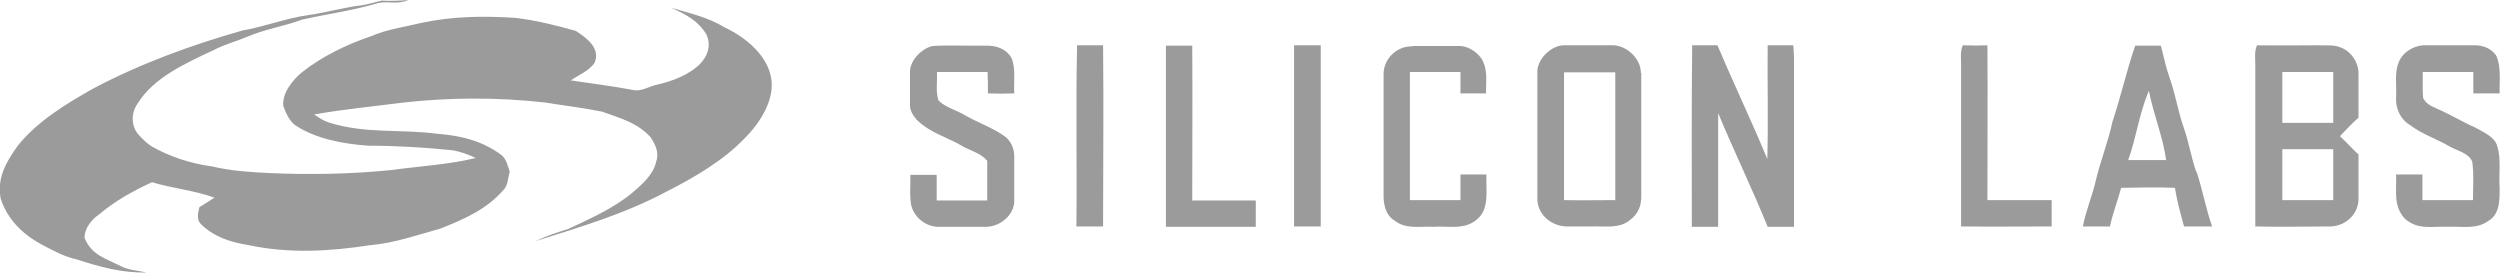 <?xml version="1.0" encoding="UTF-8"?>
<svg xmlns="http://www.w3.org/2000/svg" id="Livello_2" viewBox="0 0 71.21 7.78">
  <defs>
    <style>.cls-1{fill:#9c9b9b;}</style>
  </defs>
  <g id="Livello_1-2">
    <path class="cls-1" d="m10.91.02c.24.01.48,0,.72-.02-.3.14-.57.02-.87.09-.7.21-1.45.31-2.16.47-.51.19-1.05.27-1.54.48-.33.14-.66.22-.98.39-.77.36-1.71.78-2.16,1.52-.19.26-.19.65.03.89.11.12.23.24.37.33.53.3,1.12.49,1.72.57.54.13,1.08.16,1.63.19,1.17.05,2.34.03,3.51-.09.78-.11,1.6-.15,2.37-.34-.21-.1-.43-.18-.66-.22-.8-.08-1.59-.13-2.4-.13-.7-.05-1.5-.19-2.09-.59-.16-.12-.26-.35-.33-.54-.04-.36.26-.74.53-.96.58-.46,1.27-.79,1.97-1.03.47-.2.95-.26,1.44-.38.89-.19,1.78-.2,2.68-.14.58.07,1.15.21,1.71.37.3.19.71.49.54.9-.14.23-.47.36-.68.51.59.09,1.18.16,1.76.27.25.06.46-.1.7-.15.44-.1.92-.28,1.24-.61.21-.23.3-.52.16-.82-.24-.4-.59-.57-1-.76.53.16,1.05.27,1.52.56.69.32,1.45.98,1.33,1.82-.07.5-.4.98-.75,1.33-.61.64-1.45,1.13-2.24,1.53-1.2.64-2.44,1-3.73,1.41.31-.15.62-.25.94-.35.61-.29,1.26-.57,1.81-1.02.27-.23.61-.52.69-.89.09-.25-.01-.47-.15-.69-.38-.43-.87-.55-1.39-.74-.54-.11-1.08-.17-1.62-.26-1.34-.15-2.69-.15-4.03,0-.85.11-1.71.19-2.55.34.13.09.26.18.42.23,1.05.33,2.02.18,3.08.32.67.05,1.29.2,1.84.61.14.12.17.31.23.47-.05.16-.05.39-.17.51-.49.57-1.13.84-1.8,1.11-.66.18-1.29.41-1.98.47-1.17.18-2.33.25-3.5,0-.5-.08-.97-.23-1.34-.59-.14-.13-.09-.33-.05-.49.15-.09.29-.18.43-.27-.58-.21-1.19-.26-1.78-.44-.54.25-1.05.53-1.51.92-.21.14-.42.4-.41.67.2.49.6.58,1.03.8.23.12.47.12.73.18-.68.02-1.34-.16-1.98-.37-.37-.08-.69-.26-1.03-.44-.53-.29-.95-.71-1.14-1.29-.11-.59.15-1.04.48-1.5.54-.69,1.38-1.2,2.14-1.63,1.36-.72,2.79-1.24,4.26-1.66.64-.11,1.24-.35,1.88-.44.51-.07,1.01-.22,1.53-.28.2-.03.4-.1.6-.14"></path>
    <path class="cls-1" d="m30.69,1.29c.24,0,.49,0,.73,0,.02,1.72,0,3.44,0,5.16-.25,0-.5,0-.76,0,.02-1.72-.02-3.44.02-5.16"></path>
    <path class="cls-1" d="m48.19,1.29c.24,0,.48,0,.73,0,.46,1.09.97,2.15,1.42,3.24.03-1.08,0-2.16.01-3.24.24,0,.49,0,.73,0,.01.13.02.25.02.38,0,1.6,0,3.19,0,4.79-.25,0-.5,0-.75,0-.44-1.09-.96-2.15-1.41-3.24,0,1.08,0,2.16,0,3.24-.25,0-.5,0-.75,0,0-1.72-.01-3.44.01-5.16"></path>
    <path class="cls-1" d="m26.56,1.31c.51-.03,1.03,0,1.54-.01.29,0,.56.09.71.35.13.3.06.69.08,1.01-.25.01-.5.01-.75,0,0-.2,0-.41-.01-.61-.48,0-.96,0-1.44,0,.01.26-.04.57.04.81.21.21.51.27.77.43.35.2.73.33,1.07.56.22.13.33.39.32.64,0,.4,0,.8,0,1.2.02.42-.39.76-.79.77-.46,0-.92,0-1.37,0-.35,0-.67-.25-.77-.59-.06-.29-.02-.6-.03-.89.25,0,.5,0,.75,0,0,.24,0,.49,0,.73.48,0,.96,0,1.44,0,0-.38,0-.75,0-1.13-.18-.21-.42-.27-.66-.39-.47-.29-.94-.38-1.35-.78-.11-.13-.2-.27-.19-.45,0-.28,0-.57,0-.86-.03-.35.31-.71.64-.79"></path>
    <path class="cls-1" d="m33.21,1.3c.25,0,.5,0,.75,0,.01,1.47,0,2.94,0,4.41.6,0,1.2,0,1.81,0,0,.25,0,.5,0,.75-.85,0-1.71,0-2.56,0,0-1.72,0-3.43,0-5.15"></path>
    <path class="cls-1" d="m36.87,1.29c.25,0,.5,0,.75,0,0,1.72,0,3.44,0,5.16-.25,0-.5,0-.76,0,0-1.72,0-3.44,0-5.16"></path>
    <path class="cls-1" d="m40.23,1.31c.43,0,.86,0,1.28,0,.27-.02.53.14.69.36.19.32.12.64.13.99-.24,0-.49,0-.73,0,0-.2,0-.41,0-.61-.48,0-.96,0-1.44,0,0,1.22,0,2.43,0,3.65h1.44c0-.24,0-.49,0-.73.25,0,.5,0,.74,0-.02.42.1.98-.27,1.28-.36.31-.81.18-1.25.21-.39-.02-.77.08-1.1-.18-.26-.15-.32-.49-.31-.76,0-1.14,0-2.28,0-3.41,0-.44.38-.8.81-.79"></path>
    <path class="cls-1" d="m55.92,1.29c.23.01.46.01.69,0,.01,1.47,0,2.94,0,4.41.61,0,1.22,0,1.83,0,0,.25,0,.5,0,.75-.86,0-1.72.01-2.58,0,0-1.54,0-3.07,0-4.61,0-.18-.03-.39.05-.55"></path>
    <path class="cls-1" d="m69.13,1.29c.46,0,.91,0,1.37,0,.23,0,.46.09.6.29.15.32.09.73.1,1.08-.25,0-.5,0-.75,0,0-.2,0-.41,0-.61-.48,0-.96,0-1.44,0,0,.24-.01.49.01.74.08.16.22.23.38.3.38.16.73.38,1.1.54.22.13.56.26.63.53.12.37.04.8.07,1.19,0,.31.01.73-.29.92-.36.28-.76.17-1.19.19-.46-.02-.84.1-1.22-.23-.34-.37-.23-.79-.25-1.26.25,0,.5,0,.75,0,0,.24,0,.49,0,.73.48,0,.96,0,1.44,0,0-.36.03-.73-.02-1.09-.09-.25-.44-.32-.65-.44-.37-.22-.77-.34-1.11-.6-.28-.16-.43-.47-.41-.8.02-.32-.05-.69.07-.98.11-.32.48-.52.8-.5"></path>
    <path class="cls-1" d="m46.74,2.08c0-.43-.44-.82-.86-.79-.43,0-.86,0-1.28,0-.4-.03-.84.4-.81.8,0,1.2,0,2.4,0,3.59.01.43.39.75.81.77.26,0,.51,0,.77,0,.38-.01.77.07,1.08-.2.21-.16.3-.39.3-.65,0-1.17,0-2.35,0-3.52m-.74,3.62c-.49,0-.98.01-1.46,0,0-1.22,0-2.43,0-3.64.49,0,.97,0,1.46,0,0,1.22,0,2.43,0,3.65"></path>
    <path class="cls-1" d="m62.56,4.9c-.15-.42-.21-.85-.36-1.27-.16-.45-.23-.93-.39-1.38-.11-.31-.18-.64-.26-.95-.24,0-.49,0-.73,0-.25.72-.41,1.46-.65,2.17-.12.58-.35,1.13-.48,1.7-.1.43-.28.84-.36,1.28.26,0,.51,0,.77,0,.08-.38.22-.73.32-1.1.51-.01,1.02-.02,1.53,0,.06.37.16.74.26,1.1.27,0,.53,0,.8,0-.18-.51-.27-1.04-.44-1.55m-1.95-.34c.23-.64.31-1.3.57-1.93l.02-.04c.13.67.4,1.3.49,1.97-.36,0-.72,0-1.08,0"></path>
    <path class="cls-1" d="m67.18,4.4c-.18-.16-.34-.35-.53-.52.17-.18.34-.36.53-.53,0-.42,0-.84,0-1.26,0-.33-.23-.65-.54-.75-.18-.07-.4-.04-.59-.05-.59,0-1.17.01-1.76,0-.08.17-.05.36-.05.55v4.61c.72.02,1.44,0,2.16,0,.41-.02.77-.34.78-.77,0-.43,0-.86,0-1.28m-.72,1.3c-.48,0-.96,0-1.45,0,0-.48,0-.96,0-1.45.48,0,.96,0,1.45,0,0,.48,0,.96,0,1.45m0-2.2c-.48,0-.96,0-1.45,0,0-.48,0-.96,0-1.45.48,0,.96,0,1.45,0,0,.48,0,.97,0,1.45"></path>
  </g>
</svg>
